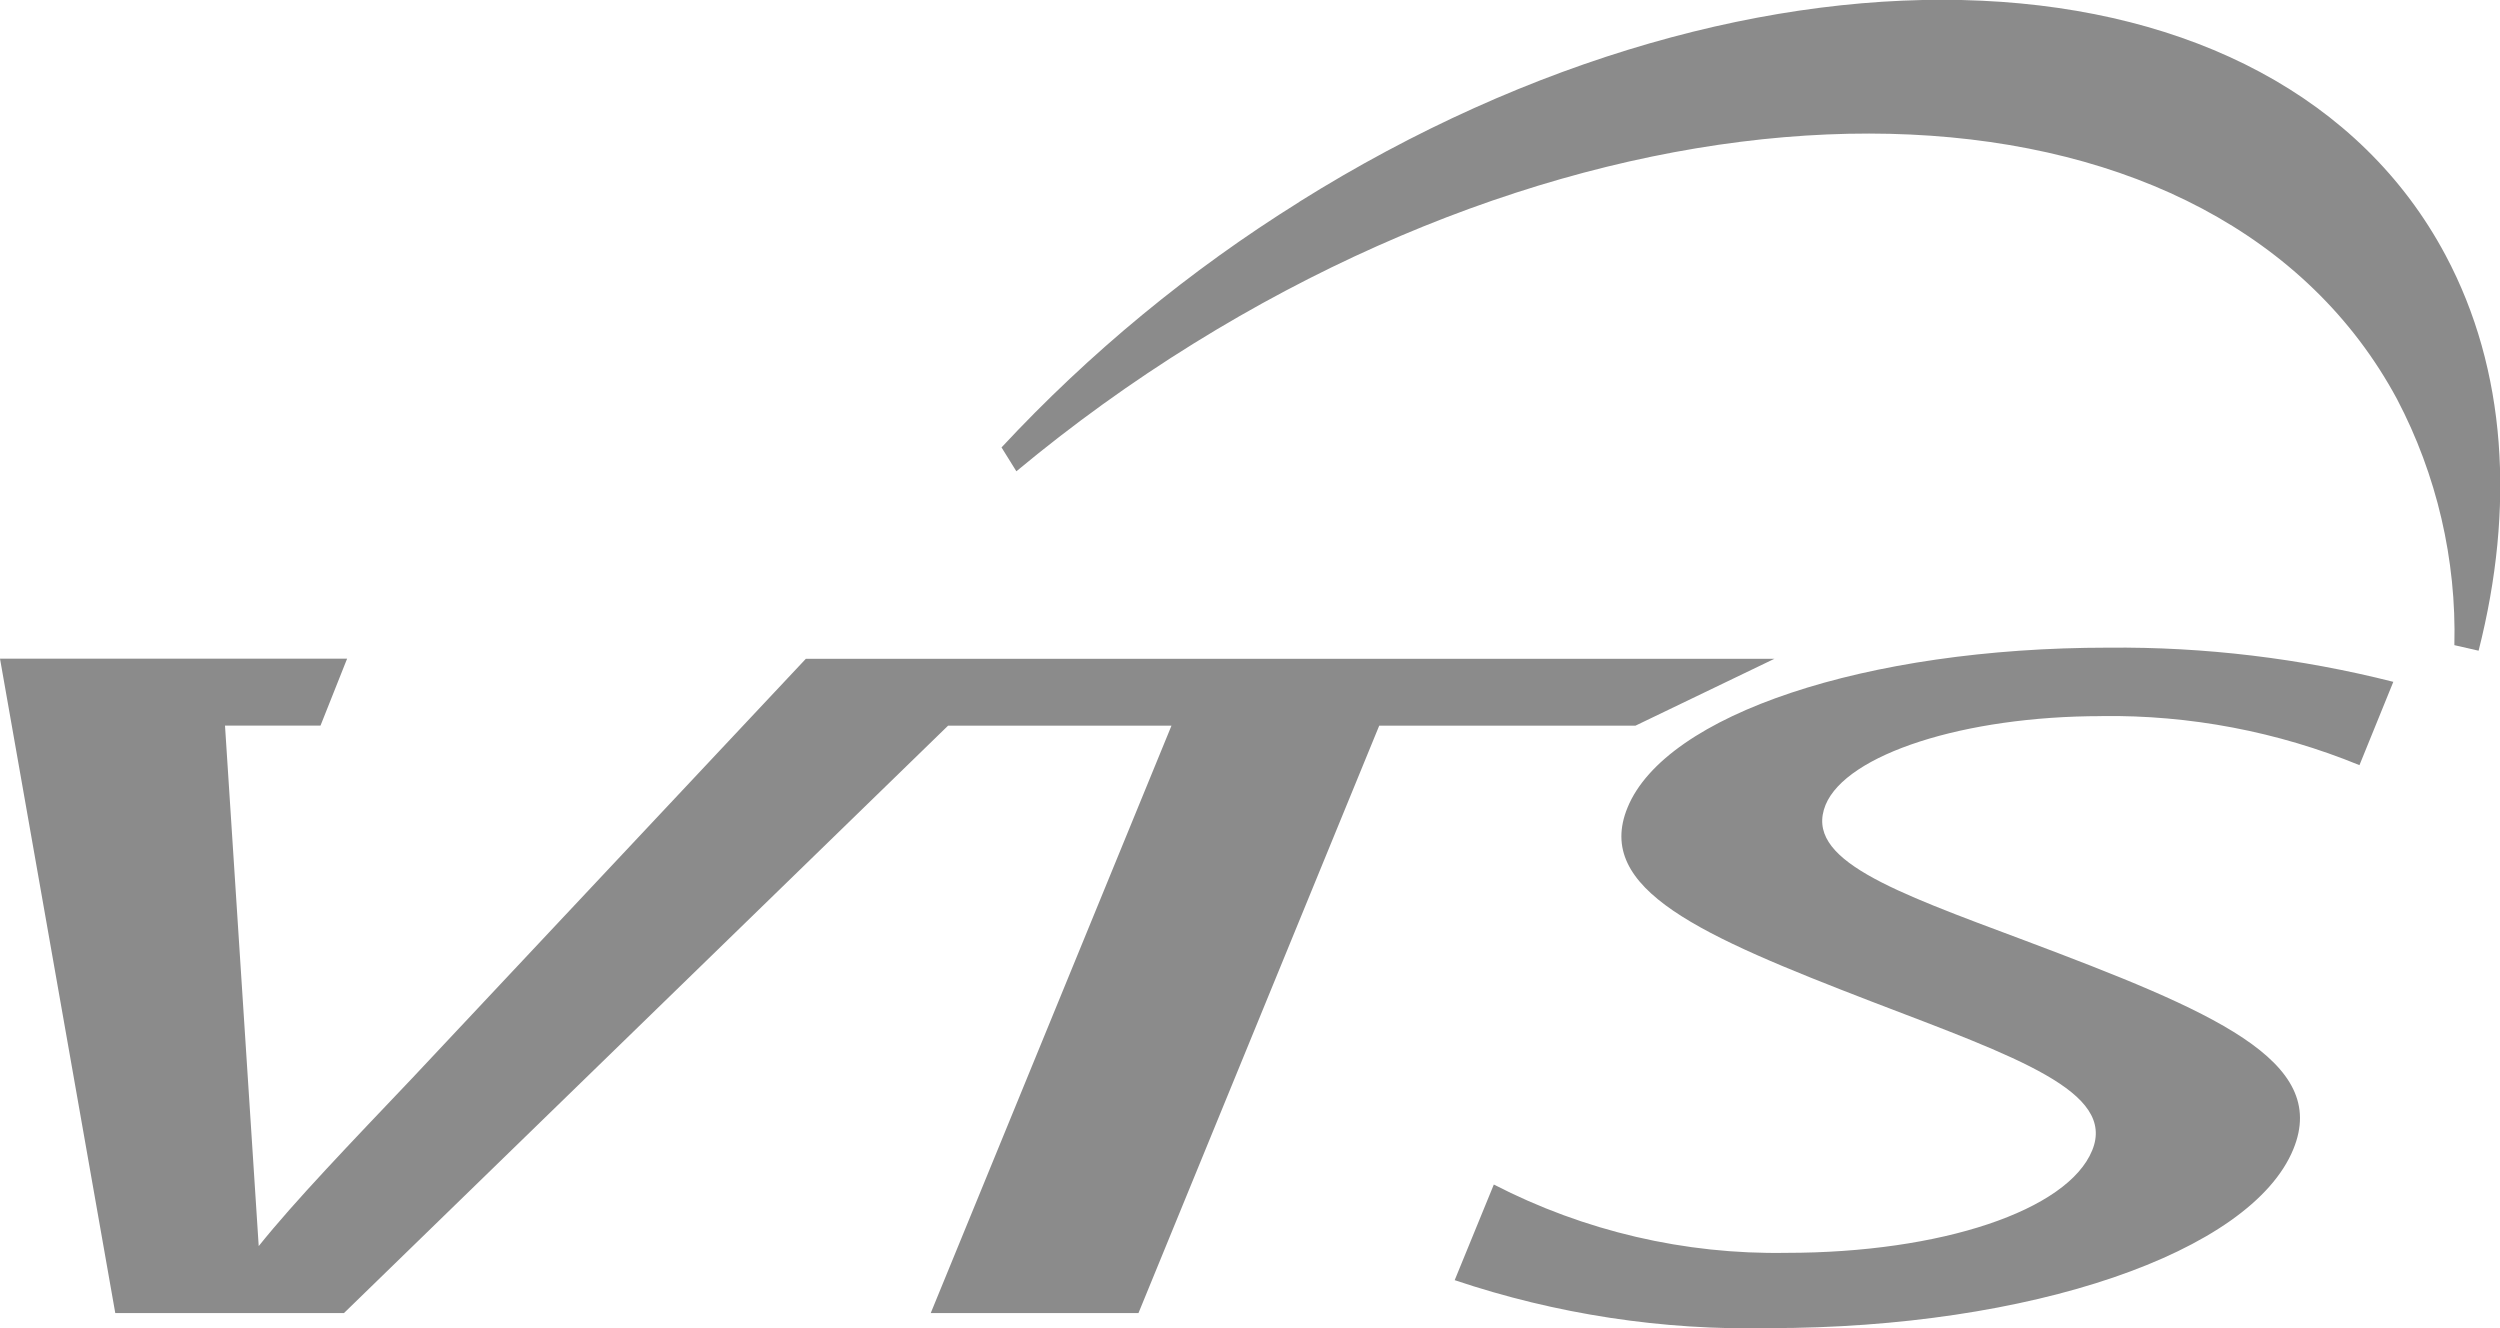 <?xml version="1.0" encoding="UTF-8"?> <svg xmlns="http://www.w3.org/2000/svg" width="64" height="34" viewBox="0 0 64 34" fill="none"> <g clip-path="url(#clip0_502:4402)"> <path fill-rule="evenodd" clip-rule="evenodd" d="M53.797 18.331C56.061 18.301 58.307 18.729 60.402 19.588L61.269 17.455C58.885 16.851 56.432 16.557 53.973 16.58C47.756 16.58 42.636 18.296 41.665 20.674C40.804 22.77 43.558 23.96 47.911 25.639C51.653 27.072 54.176 27.948 53.56 29.45C52.932 30.989 49.69 32.073 45.73 32.073C43.128 32.118 40.556 31.517 38.242 30.324L37.24 32.772C39.836 33.645 42.562 34.061 45.299 34C51.965 34 57.624 32.075 58.71 29.418C59.642 27.145 56.647 25.887 51.812 24.068C48.449 22.809 46.167 22.004 46.735 20.604C47.269 19.311 50.28 18.333 53.797 18.333V18.331ZM45.427 16.864L41.868 18.577H35.308L29.145 33.614H23.827L29.99 18.577H24.271L8.805 33.615H2.951L0 16.862H8.886L8.205 18.575H5.76L6.623 31.9C7.548 30.745 8.963 29.275 10.552 27.602L20.63 16.865H45.427V16.864Z" fill="#8B8B8B"></path> <path fill-rule="evenodd" clip-rule="evenodd" d="M33.266 5.167C30.459 6.917 27.894 9.031 25.639 11.454L26.019 12.065C27.455 10.87 28.972 9.777 30.559 8.793C42.968 1.103 56.806 1.744 61.365 10.219C62.382 12.158 62.887 14.326 62.832 16.516L63.452 16.658C64.38 13.002 64.173 9.473 62.607 6.535C58.265 -1.617 45.085 -2.233 33.266 5.164" fill="#8B8B8B"></path> </g> <defs> <clipPath id="clip0_502:4402"> <rect width="64" height="34" fill="white"></rect> </clipPath> </defs> </svg> 